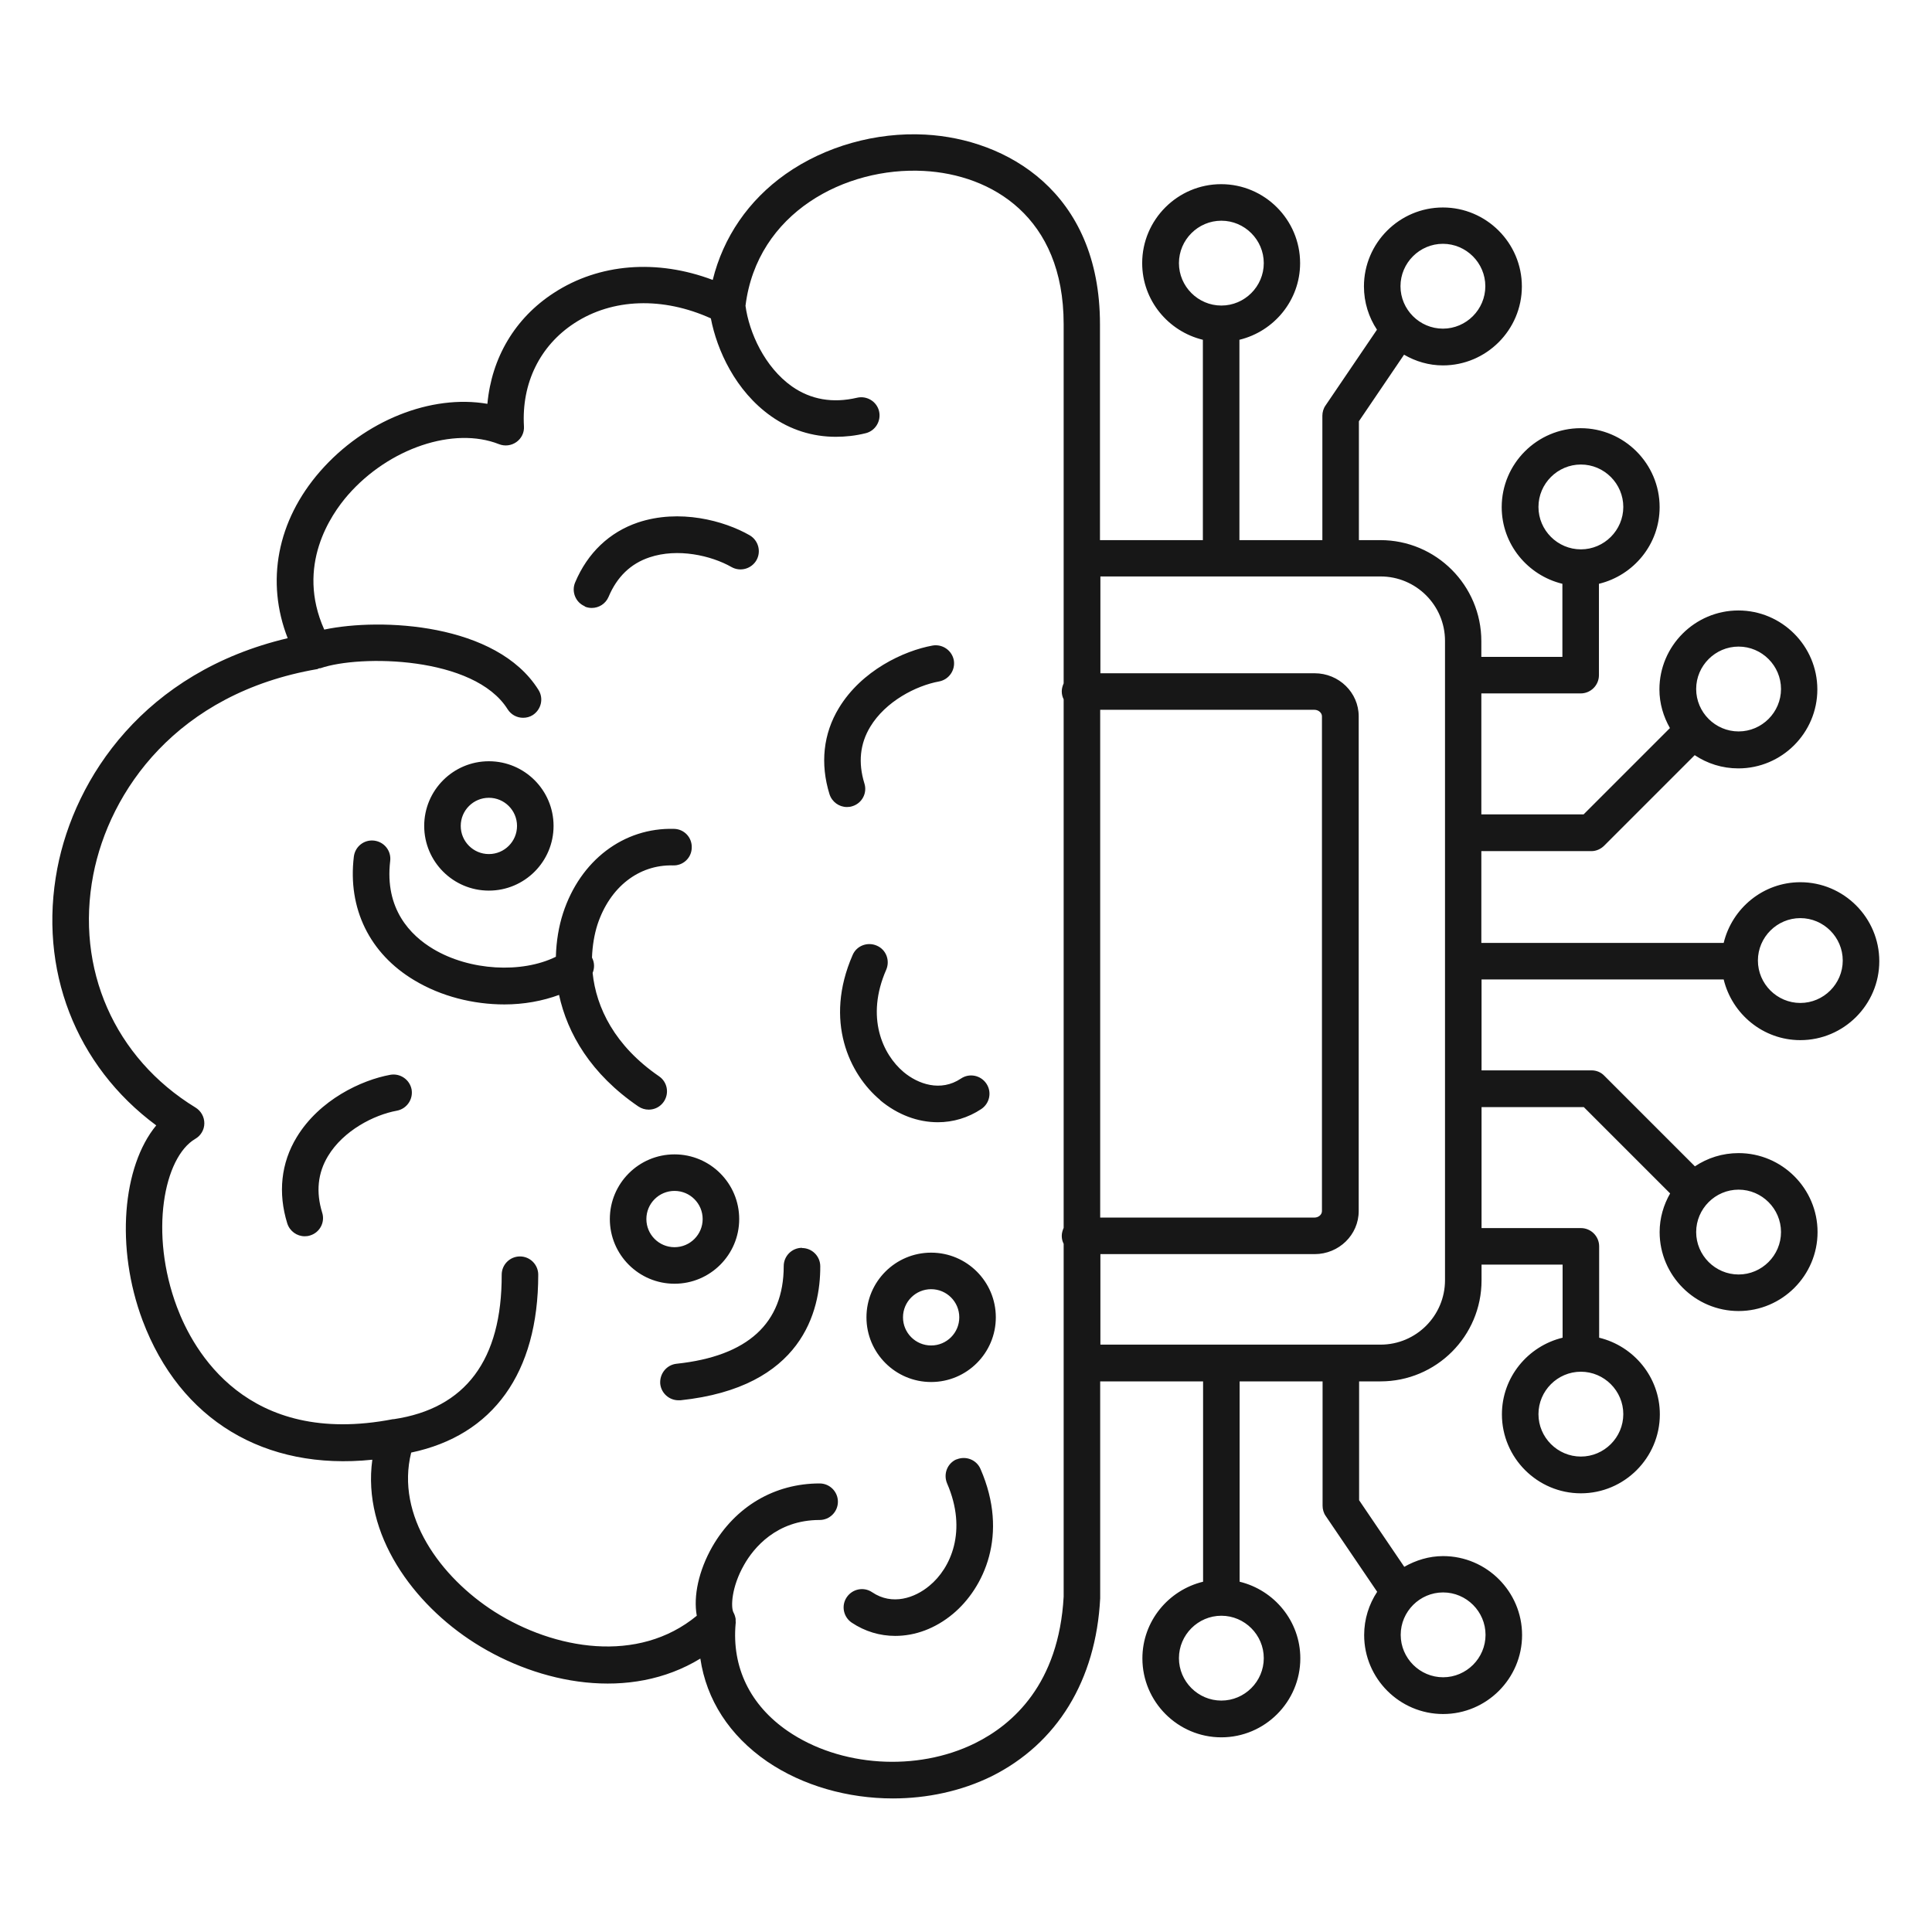 <?xml version="1.0" encoding="UTF-8"?>
<svg xmlns="http://www.w3.org/2000/svg" id="Layer_1" data-name="Layer 1" viewBox="0 0 92 92">
  <defs>
    <style>
      .cls-1 {
        fill: #171717;
      }
    </style>
  </defs>
  <path class="cls-1" d="M26.64,47.37c-.81.3-1.7.46-2.62.46-1.48,0-3.01-.38-4.29-1.15-2.13-1.27-3.18-3.42-2.88-5.89.06-.48.49-.82.97-.76.48.06.82.49.76.97-.27,2.28.96,3.54,2.05,4.19,1.74,1.04,4.22,1.17,5.84.37.02-.75.14-1.45.34-2.07.82-2.52,2.89-4.09,5.29-4.02.48.01.86.41.84.9-.01.48-.41.86-.9.84-1.62-.04-3,1.03-3.59,2.82-.15.47-.24,1.01-.26,1.57.12.23.13.49.03.73.17,1.65,1.05,3.47,3.16,4.92.4.27.5.81.23,1.21-.17.25-.44.38-.72.38-.17,0-.34-.05-.49-.15-2.26-1.54-3.38-3.47-3.78-5.32h0ZM38.19,59.42h0c-.48,0-.87.39-.87.87,0,2.72-1.71,4.29-5.1,4.65-.48.05-.82.48-.78.96.05.45.43.78.87.78.03,0,.06,0,.09,0,5.81-.61,6.67-4.26,6.66-6.38,0-.48-.39-.87-.87-.87h0ZM27.84,28.88c.11.05.23.07.34.07.34,0,.66-.2.8-.53.4-.95,1.05-1.58,1.95-1.88,1.34-.45,2.93-.09,3.9.46.42.24.95.09,1.19-.32.24-.42.09-.95-.32-1.19-1.22-.7-3.34-1.27-5.32-.61-1.36.46-2.4,1.45-2.99,2.85-.19.44.02.96.46,1.14h0ZM40.59,38.39c.46-.14.72-.63.57-1.09-.3-.98-.21-1.88.28-2.69.73-1.21,2.18-1.96,3.28-2.16.47-.09.78-.54.7-1.01-.09-.47-.54-.78-1.01-.7-1.38.25-3.38,1.19-4.46,2.97-.75,1.23-.9,2.66-.45,4.11.12.37.46.61.83.61.09,0,.17-.01.26-.04h0ZM18.59,51.18c-1.38.25-3.38,1.19-4.46,2.97-.75,1.23-.9,2.66-.45,4.11.12.37.46.61.83.61.09,0,.17-.01.26-.04.46-.14.72-.63.57-1.09-.3-.98-.21-1.88.28-2.69.73-1.21,2.18-1.96,3.28-2.16.47-.09.78-.54.7-1.01-.09-.47-.54-.78-1.01-.7h0ZM45.55,69.49c-.44.19-.64.7-.45,1.15.98,2.26.17,4.04-.84,4.87-.69.58-1.77.96-2.73.31-.4-.27-.94-.16-1.21.24-.27.4-.16.94.24,1.21.63.42,1.34.63,2.07.63.95,0,1.91-.35,2.75-1.05,1.46-1.22,2.68-3.76,1.31-6.9-.19-.44-.7-.64-1.15-.45h0ZM41.91,52.39c.84.7,1.8,1.05,2.75,1.05.72,0,1.44-.21,2.07-.63.4-.27.51-.81.24-1.21-.27-.4-.81-.51-1.21-.24-.97.65-2.05.26-2.73-.31-1-.84-1.82-2.61-.83-4.87.19-.44,0-.96-.45-1.15-.44-.19-.96,0-1.15.45-1.37,3.14-.15,5.68,1.31,6.9h0ZM20.2,39.33c0-1.7,1.38-3.08,3.08-3.08s3.08,1.38,3.08,3.08-1.38,3.08-3.08,3.08-3.08-1.38-3.08-3.08ZM21.94,39.33c0,.74.6,1.34,1.34,1.34s1.34-.6,1.34-1.34-.6-1.34-1.34-1.34-1.34.6-1.34,1.34ZM32.12,61.13c-1.7,0-3.08-1.38-3.08-3.08s1.38-3.08,3.08-3.08,3.08,1.38,3.08,3.08-1.38,3.08-3.08,3.08ZM32.12,59.39c.74,0,1.34-.6,1.34-1.34s-.6-1.34-1.34-1.34-1.34.6-1.34,1.34.6,1.34,1.34,1.34ZM47.42,62.73c0,1.7-1.38,3.08-3.08,3.08s-3.08-1.38-3.08-3.08,1.38-3.08,3.08-3.08,3.08,1.38,3.08,3.08ZM45.68,62.73c0-.74-.6-1.34-1.34-1.34s-1.34.6-1.34,1.34.6,1.34,1.34,1.34,1.34-.6,1.34-1.34ZM70.55,46.61v4.36h5.24c.23,0,.45.09.61.26l4.31,4.31c.6-.4,1.31-.63,2.08-.63,2.07,0,3.76,1.69,3.76,3.76s-1.69,3.76-3.76,3.76-3.76-1.69-3.76-3.76c0-.67.19-1.3.5-1.84l-4.11-4.11h-4.87v5.76h4.73c.48,0,.87.39.87.87v4.35c1.65.4,2.89,1.88,2.89,3.65,0,2.07-1.69,3.76-3.76,3.76s-3.76-1.69-3.76-3.76c0-1.77,1.24-3.25,2.89-3.65v-3.48h-3.86v.75c0,2.66-2.16,4.81-4.81,4.81h-1.02v5.66l2.15,3.17c.55-.31,1.17-.51,1.85-.51,2.07,0,3.76,1.69,3.76,3.76s-1.69,3.76-3.76,3.76-3.76-1.69-3.76-3.76c0-.76.23-1.47.62-2.06l-2.45-3.61c-.1-.14-.15-.32-.15-.49v-5.92h-3.95v9.54c1.65.4,2.89,1.88,2.89,3.65,0,2.07-1.69,3.76-3.76,3.76s-3.76-1.69-3.76-3.76c0-1.77,1.24-3.25,2.89-3.65v-9.54h-4.9v10.33c-.2,3.91-2.05,6.92-5.18,8.48-1.43.7-3.06,1.05-4.69,1.05-2.14,0-4.29-.6-5.99-1.76-1.8-1.24-2.89-2.94-3.18-4.9-3.36,2.05-7.65,1.22-10.74-.74-2.92-1.85-5.37-5.17-4.88-8.73-5.12.53-9.15-1.88-10.94-6.63-1.3-3.47-.96-7.34.65-9.29-3.84-2.84-5.63-7.43-4.71-12.24.83-4.32,4.15-9.35,10.97-10.96-1.05-2.69-.51-5.59,1.54-7.94,2.13-2.44,5.3-3.68,7.97-3.22.2-2.19,1.31-4.08,3.16-5.28,2.16-1.41,4.92-1.62,7.57-.62.5-2.03,1.7-3.79,3.47-5.04,1.87-1.32,4.3-2.01,6.66-1.88,3.83.21,8.31,2.7,8.31,9.03v10.28h4.9v-9.54c-1.65-.4-2.89-1.88-2.89-3.65,0-2.07,1.69-3.76,3.76-3.76s3.76,1.69,3.76,3.76c0,1.77-1.24,3.25-2.89,3.65v9.54h3.95v-5.92c0-.17.05-.35.15-.49l2.45-3.61c-.39-.59-.62-1.3-.62-2.06,0-2.07,1.69-3.76,3.76-3.76s3.76,1.69,3.76,3.76-1.69,3.76-3.76,3.76c-.67,0-1.3-.19-1.85-.51l-2.15,3.17v5.66h1.02c2.66,0,4.81,2.16,4.81,4.81v.75h3.86v-3.48c-1.65-.4-2.89-1.88-2.89-3.65,0-2.07,1.69-3.76,3.76-3.76s3.76,1.69,3.76,3.76c0,1.77-1.24,3.25-2.89,3.65v4.35c0,.48-.39.87-.87.87h-4.73v5.76h4.87l4.11-4.11c-.31-.55-.5-1.17-.5-1.84,0-2.07,1.69-3.76,3.76-3.76s3.76,1.69,3.76,3.76-1.69,3.76-3.76,3.76c-.77,0-1.48-.23-2.08-.63l-4.31,4.31c-.16.16-.38.26-.61.26h-5.24v4.37h11.54c.4-1.65,1.88-2.89,3.65-2.89,2.07,0,3.76,1.69,3.76,3.76s-1.69,3.76-3.76,3.76c-1.77,0-3.25-1.24-3.65-2.89h-11.54ZM83.71,45.74c0,1.11.91,2.02,2.02,2.02s2.02-.91,2.02-2.02-.91-2.02-2.02-2.02-2.02.91-2.02,2.02ZM80.77,32.81c0,1.11.91,2.02,2.02,2.02s2.02-.91,2.02-2.02-.91-2.02-2.02-2.02-2.02.91-2.02,2.02ZM75.28,26.16c1.11,0,2.02-.91,2.02-2.02s-.91-2.02-2.02-2.02-2.02.91-2.02,2.02.91,2.02,2.02,2.02ZM66.69,13.63c0,1.11.91,2.02,2.02,2.02s2.02-.91,2.02-2.02-.91-2.02-2.02-2.02-2.02.91-2.02,2.02ZM58.16,14.55c1.11,0,2.02-.91,2.02-2.02s-.91-2.02-2.02-2.02-2.02.91-2.02,2.02.91,2.02,2.02,2.02ZM58.16,76.94c-1.11,0-2.02.91-2.02,2.02s.91,2.02,2.02,2.02,2.02-.91,2.02-2.02-.91-2.02-2.02-2.02ZM68.72,75.83c-1.11,0-2.02.91-2.02,2.02s.91,2.02,2.02,2.02,2.02-.91,2.02-2.02-.91-2.02-2.02-2.02ZM75.28,65.32c-1.11,0-2.02.91-2.02,2.02s.91,2.02,2.02,2.02,2.02-.91,2.02-2.02-.91-2.02-2.02-2.02ZM82.79,56.65c-1.11,0-2.02.91-2.02,2.02s.91,2.02,2.02,2.02,2.02-.91,2.02-2.02-.91-2.02-2.02-2.02ZM52.39,57.98h10.2c.2,0,.36-.14.36-.31v-23.56c0-.17-.17-.31-.36-.31h-10.2v24.18ZM50.65,59.23c-.06-.12-.09-.24-.09-.38s.04-.26.09-.38v-25.17c-.06-.12-.09-.24-.09-.38s.04-.26.09-.38V15.43c0-5.11-3.44-7.12-6.66-7.29-3.73-.2-7.94,1.98-8.49,6.42.17,1.27.91,2.92,2.21,3.84.9.63,1.94.81,3.1.54.47-.11.94.18,1.05.64.11.47-.18.94-.64,1.05-.48.12-.96.17-1.42.17-1.11,0-2.16-.33-3.08-.98-1.7-1.2-2.58-3.15-2.87-4.66-2.28-1.03-4.68-.96-6.5.23-1.64,1.07-2.52,2.86-2.4,4.91.02.3-.12.58-.36.75-.24.17-.55.21-.83.1-2.15-.85-5.24.19-7.19,2.42-.82.94-2.49,3.37-1.13,6.41,2.7-.57,8.21-.31,10.2,2.87.26.41.13.94-.27,1.2-.14.09-.3.13-.46.13-.29,0-.57-.14-.74-.41-1.59-2.53-7.03-2.6-8.91-1.95-.03,0-.06,0-.08.01-.02,0-.03.02-.06.03-6.71,1.15-9.91,5.82-10.68,9.8-.86,4.47,1.01,8.72,4.87,11.08.26.16.42.44.42.75,0,.31-.17.59-.43.74-1.5.88-2.2,4.49-.87,8.02.77,2.05,3.31,6.68,10.28,5.33h.03s0,0,.01,0c3.42-.51,5.15-2.82,5.14-6.88,0-.48.39-.87.87-.87s.87.39.87.87c0,4.68-2.15,7.65-6.05,8.47-.75,3.01,1.4,5.94,3.97,7.58,2.84,1.8,6.83,2.5,9.63.19-.17-.93.09-2.15.74-3.29,1.1-1.91,2.96-3.01,5.11-3.01.48,0,.87.39.87.87s-.39.87-.87.87c-2.06,0-3.15,1.34-3.6,2.14-.6,1.05-.64,2.02-.5,2.27h0c.05.09.08.19.1.3,0,.03,0,.06,0,.1,0,.04.01.08,0,.12-.19,2.08.69,3.89,2.48,5.12,2.49,1.71,6.15,1.95,8.92.58,1.8-.89,3.99-2.82,4.22-6.98v-16.8h0ZM68.81,30.52c0-1.7-1.38-3.07-3.07-3.07h-13.34v4.61h10.2c1.16,0,2.1.92,2.1,2.05v23.56c0,1.13-.94,2.05-2.1,2.05h-10.2v4.31h13.34c1.7,0,3.07-1.38,3.07-3.07v-30.43Z"></path>
</svg>
